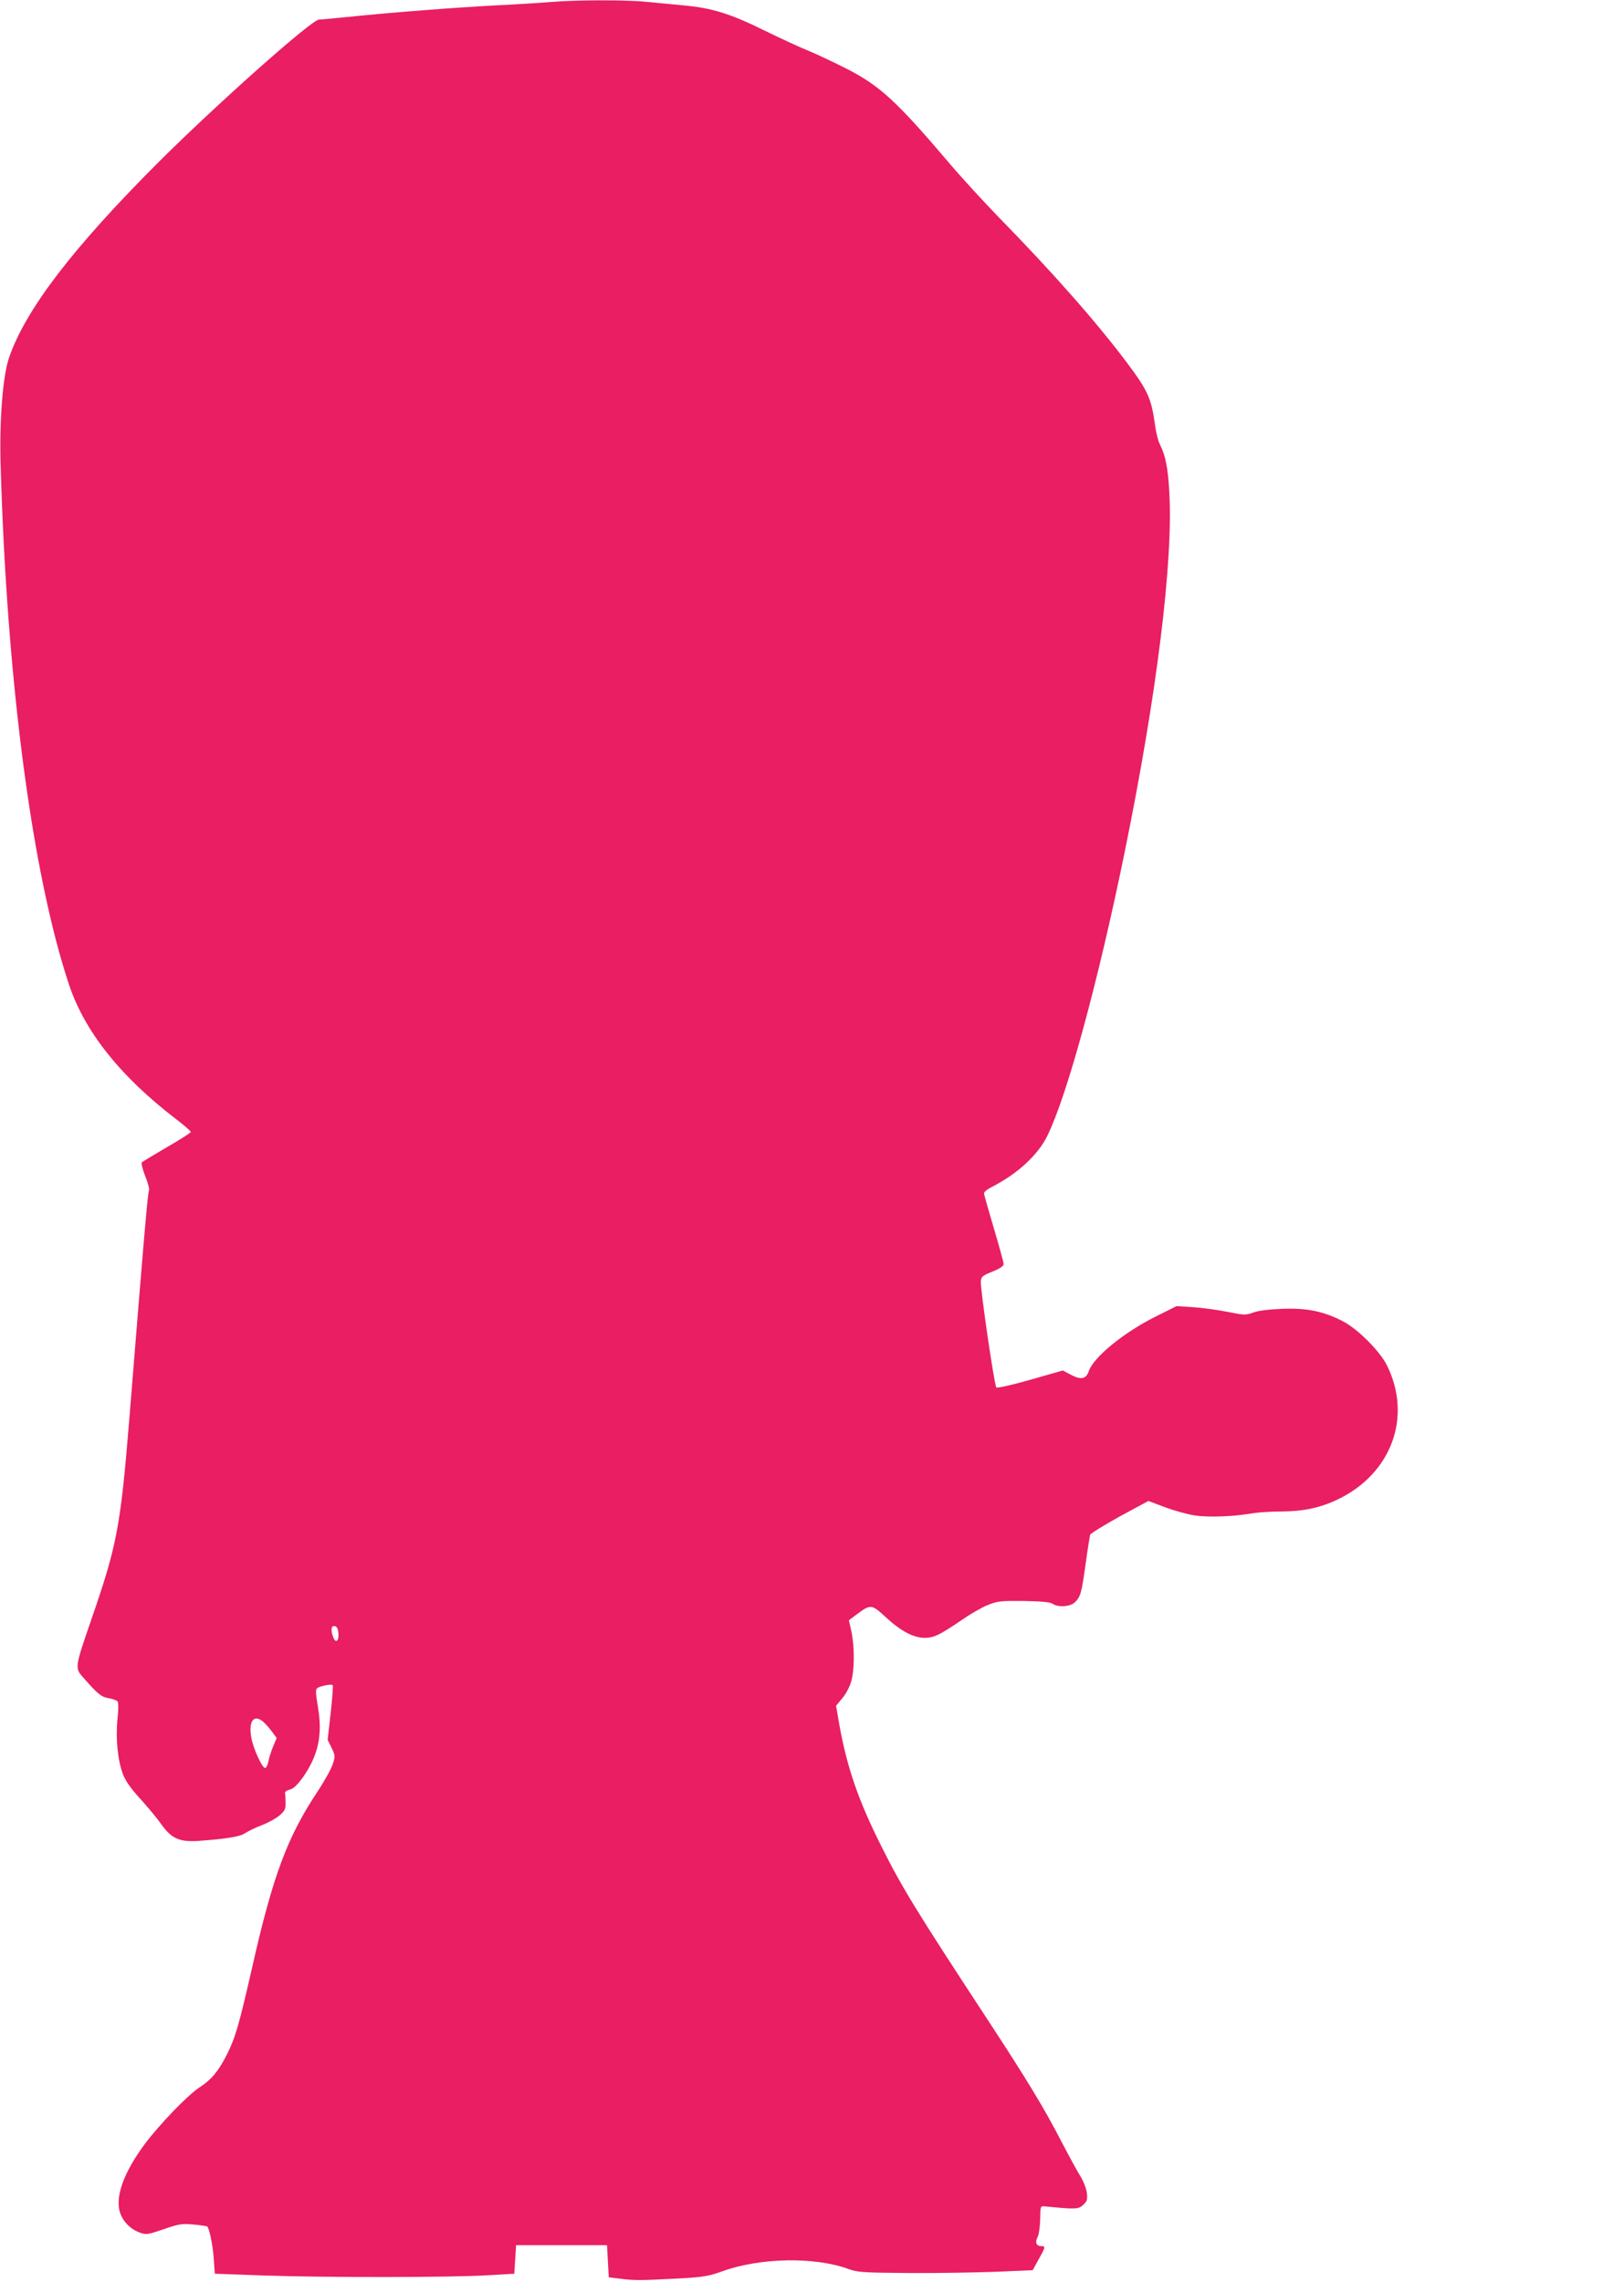 <?xml version="1.0" standalone="no"?>
<!DOCTYPE svg PUBLIC "-//W3C//DTD SVG 20010904//EN"
 "http://www.w3.org/TR/2001/REC-SVG-20010904/DTD/svg10.dtd">
<svg version="1.0" xmlns="http://www.w3.org/2000/svg"
 width="911pt" height="1280pt" viewBox="0 0 911 1280"
 preserveAspectRatio="xMidYMid meet">
<g transform="translate(0,1280) scale(0.1,-0.1)"
fill="#e91e63" stroke="none">
<path d="M3095 12789 c-49 -4 -189 -13 -310 -19 -231 -12 -591 -40 -834 -65
-79 -8 -152 -15 -162 -15 -40 0 -572 -473 -900 -800 -482 -482 -748 -830 -839
-1099 -34 -101 -53 -342 -47 -581 34 -1224 176 -2307 384 -2933 88 -265 291
-519 606 -759 42 -32 77 -63 77 -68 0 -5 -60 -43 -133 -85 -72 -42 -136 -81
-141 -85 -5 -5 3 -37 18 -76 15 -37 25 -73 22 -81 -6 -15 -18 -146 -56 -608
-11 -137 -36 -443 -55 -680 -49 -601 -69 -705 -213 -1121 -91 -264 -92 -270
-50 -319 86 -98 105 -114 146 -121 23 -4 46 -12 51 -18 6 -7 6 -46 0 -100 -11
-107 1 -229 30 -307 15 -40 44 -81 99 -141 42 -47 95 -110 117 -142 57 -80
102 -100 208 -93 163 12 234 24 263 44 16 11 58 31 92 44 35 13 80 38 99 54
30 26 36 37 35 70 0 22 -1 46 -3 54 -3 9 8 17 27 22 22 6 43 27 74 70 85 122
110 235 84 390 -14 86 -15 102 -3 110 19 12 78 23 85 16 4 -3 -2 -73 -11 -156
l-17 -151 22 -45 c21 -43 21 -47 6 -93 -9 -27 -46 -93 -82 -148 -171 -256
-253 -475 -368 -984 -75 -329 -95 -399 -143 -495 -48 -95 -87 -141 -154 -185
-63 -40 -223 -206 -305 -315 -114 -153 -165 -286 -144 -375 13 -56 59 -105
116 -125 35 -12 45 -10 133 20 87 30 103 32 168 26 40 -4 74 -9 76 -11 12 -15
31 -106 36 -180 l6 -85 280 -10 c349 -12 1039 -11 1245 1 l155 9 5 80 5 80
255 0 255 0 5 -90 5 -90 65 -8 c79 -10 111 -10 320 1 147 8 175 13 250 40 214
78 521 83 711 13 49 -18 81 -20 339 -22 157 -1 377 3 489 7 l204 9 33 60 c40
71 40 75 14 75 -27 0 -35 22 -19 52 7 13 13 57 14 98 1 73 1 75 25 73 172 -17
190 -17 216 8 22 20 25 30 21 67 -3 24 -19 66 -37 95 -18 29 -65 115 -105 192
-97 188 -192 345 -418 690 -396 604 -477 736 -592 966 -129 257 -192 439 -236
680 l-19 110 33 40 c19 21 41 62 50 90 21 63 22 199 3 287 l-14 63 47 35 c75
56 81 55 161 -19 117 -108 207 -138 291 -98 24 11 82 47 129 80 47 33 114 72
148 86 59 24 74 25 205 24 100 -2 148 -6 162 -16 31 -21 97 -17 124 8 32 30
38 51 61 216 11 81 23 155 25 163 3 8 78 54 166 103 l161 87 93 -35 c51 -19
126 -40 166 -46 76 -12 218 -7 326 12 32 5 102 10 156 10 126 0 222 20 322 68
302 145 419 466 274 754 -40 79 -162 201 -244 244 -107 56 -200 76 -339 71
-77 -3 -137 -10 -166 -21 -41 -15 -50 -15 -145 4 -55 11 -142 23 -192 26 l-93
6 -116 -58 c-179 -89 -348 -227 -376 -306 -15 -45 -43 -51 -99 -22 l-47 25
-182 -52 c-106 -30 -186 -48 -191 -43 -11 11 -91 558 -87 597 3 25 11 31 66
53 42 17 62 31 62 42 0 10 -25 100 -55 201 -30 101 -55 189 -55 196 0 8 19 23
43 35 146 75 260 180 313 289 112 230 285 866 433 1590 181 886 274 1639 250
2025 -7 129 -21 198 -50 257 -11 20 -24 70 -29 110 -22 155 -39 194 -158 353
-171 228 -415 505 -723 820 -85 88 -209 223 -274 300 -294 346 -389 434 -575
529 -69 35 -164 80 -212 100 -48 19 -160 71 -250 115 -192 95 -297 127 -456
141 -64 6 -158 15 -209 20 -105 11 -395 11 -528 -1z m-1197 -9148 c5 -45 -14
-63 -28 -27 -16 42 -13 68 8 64 11 -2 18 -14 20 -37z m-422 -499 c11 -9 33
-34 49 -55 l27 -37 -20 -48 c-11 -26 -23 -64 -27 -85 -4 -21 -12 -36 -19 -35
-18 6 -65 109 -76 169 -17 93 13 135 66 91z"/>
</g>
</svg>
